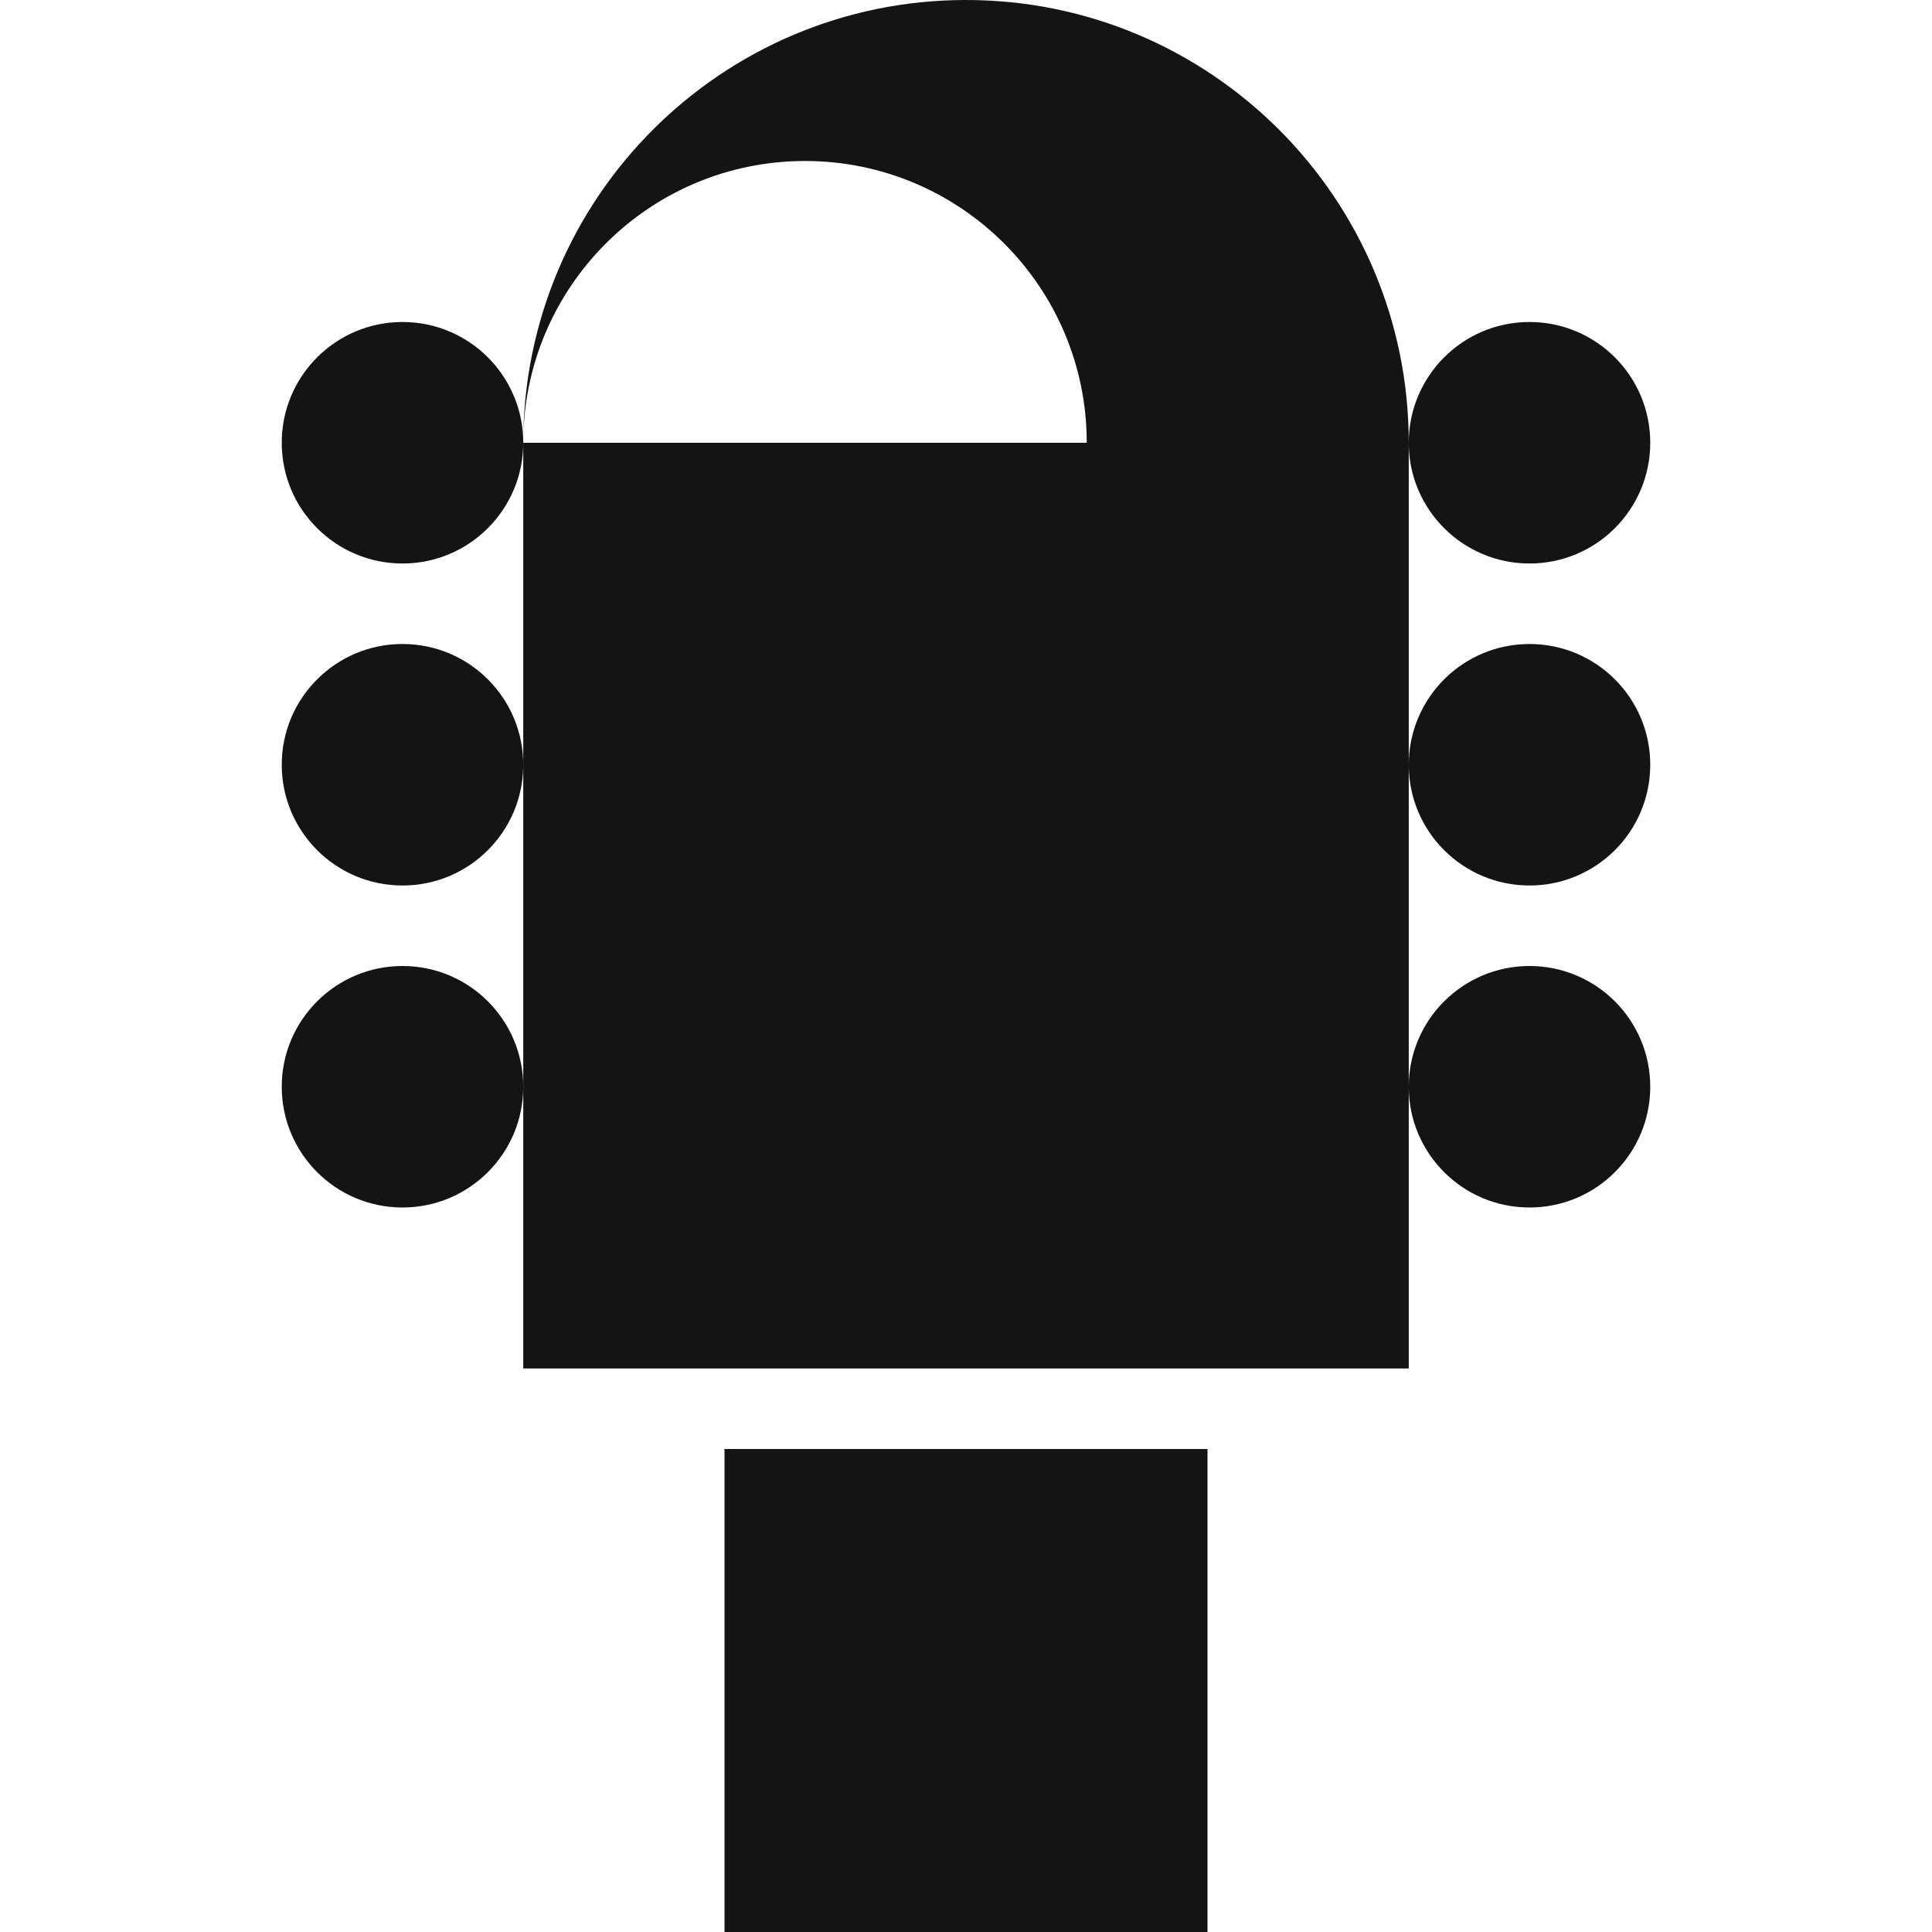 <?xml version="1.0" encoding="utf-8"?>
<svg xmlns="http://www.w3.org/2000/svg" fill="none" height="100%" overflow="visible" preserveAspectRatio="none" style="display: block;" viewBox="0 0 36 36" width="100%">
<g id="icon">
<g id="Union">
<path d="M18 0C22.556 0 26.25 3.694 26.25 8.25C26.25 7.007 27.257 6 28.5 6C29.743 6 30.75 7.007 30.75 8.25C30.75 9.493 29.743 10.5 28.5 10.5C27.258 10.5 26.251 9.494 26.25 8.253V14.248C26.251 13.006 27.258 12 28.5 12C29.743 12 30.75 13.007 30.75 14.25C30.75 15.493 29.743 16.5 28.5 16.5C27.258 16.5 26.251 15.494 26.25 14.252L26.25 20.248C26.251 19.006 27.258 18 28.5 18C29.743 18 30.75 19.007 30.75 20.25C30.75 21.493 29.743 22.5 28.5 22.5C27.258 22.5 26.251 21.494 26.25 20.252V25.5H9.75V20.25V14.25V8.25L20.25 8.25C20.25 5.351 17.899 3 15 3C12.101 3 9.75 5.351 9.75 8.25C9.75 3.694 13.444 0 18 0Z" fill="#141417"/>
<path d="M9.75 8.25C9.75 9.493 8.743 10.5 7.5 10.5C6.257 10.5 5.25 9.493 5.25 8.25C5.25 7.007 6.257 6 7.5 6C8.743 6 9.75 7.007 9.75 8.25Z" fill="#141417"/>
<path d="M9.75 14.25C9.75 15.493 8.743 16.5 7.5 16.5C6.257 16.5 5.25 15.493 5.25 14.25C5.25 13.007 6.257 12 7.5 12C8.743 12 9.75 13.007 9.75 14.25Z" fill="#141417"/>
<path d="M9.75 20.25C9.75 19.007 8.743 18 7.5 18C6.257 18 5.25 19.007 5.25 20.25C5.25 21.493 6.257 22.5 7.5 22.5C8.743 22.5 9.75 21.493 9.75 20.25Z" fill="#141417"/>
<path d="M22.5 27V36H13.5V27H22.5Z" fill="#141417"/>
</g>
</g>
</svg>